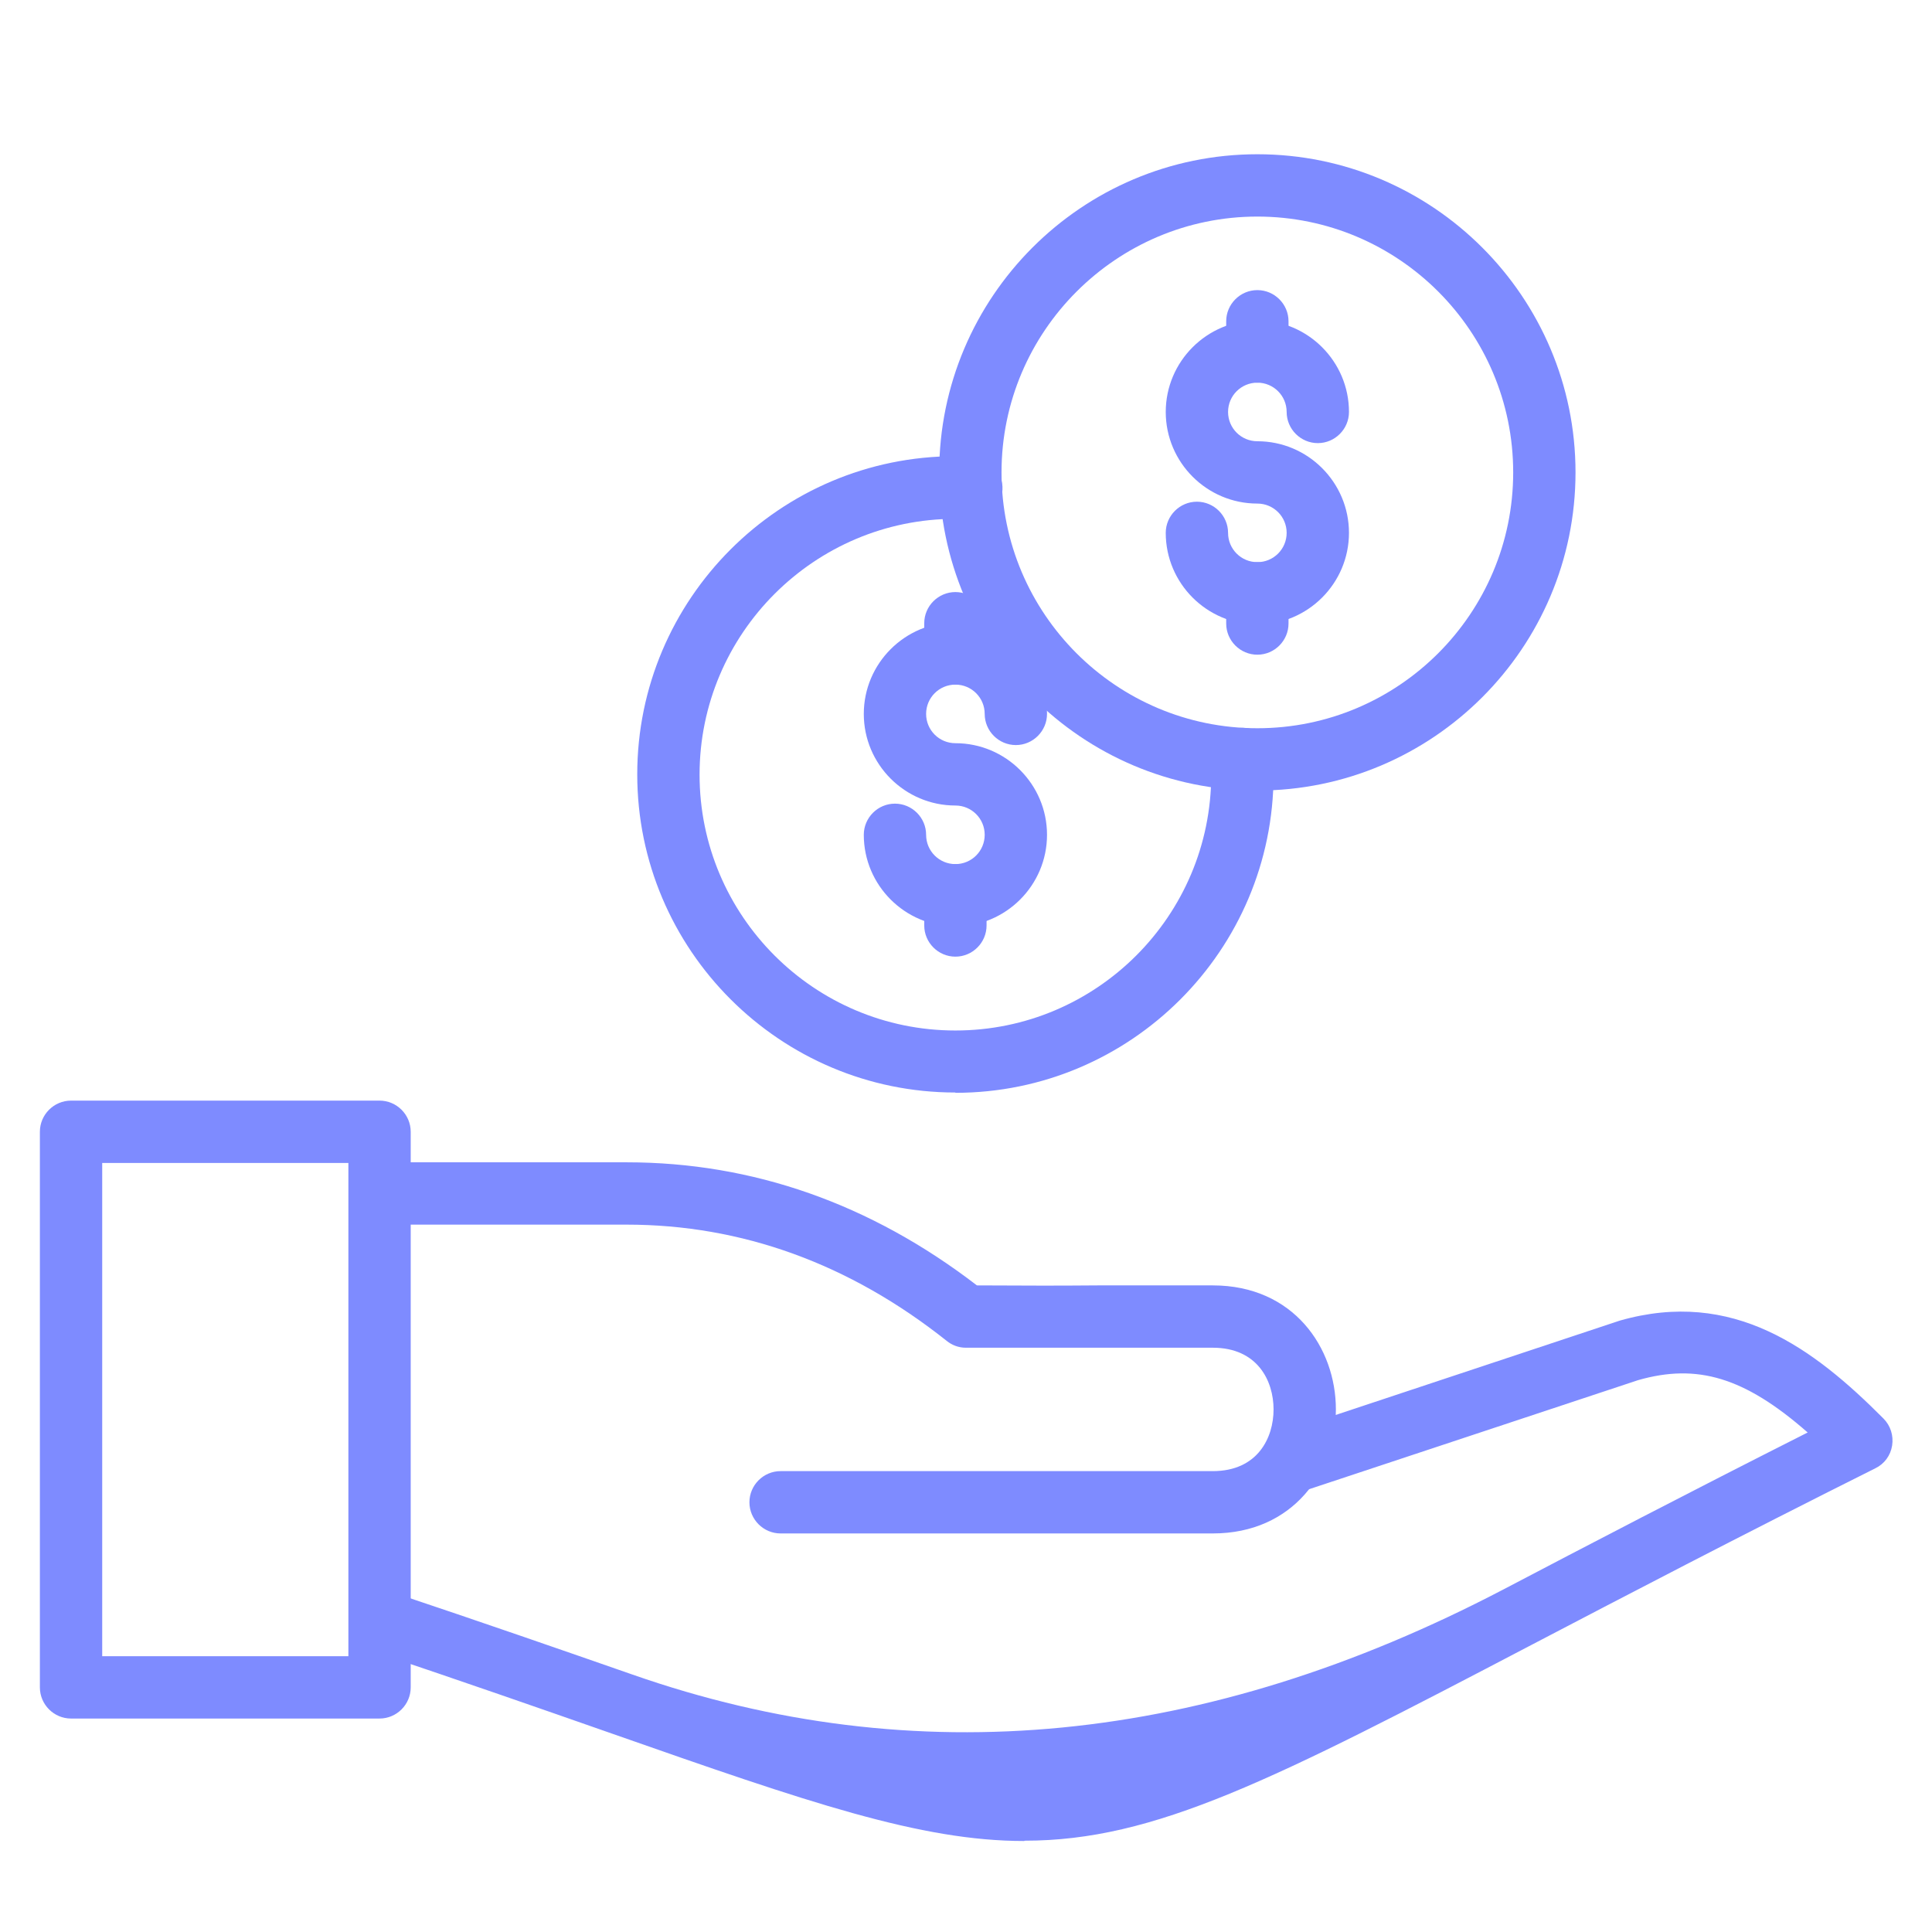 <?xml version="1.0" encoding="UTF-8"?><svg id="Layer_1" xmlns="http://www.w3.org/2000/svg" viewBox="0 0 62 62"><defs><style>.cls-1{fill:#7e8bff;}</style></defs><path class="cls-1" d="M12.18,55.15H2.28c-.55,0-1-.45-1-1v-17.83c0-.55.45-1,1-1h9.9c.55,0,1,.45,1,1v17.83c0,.55-.45,1-1,1ZM3.28,53.15h7.9v-15.83H3.28v15.83Z"/><path class="cls-1" d="M32.87,59.08c-3.33,0-6.91-1.23-13.24-3.45-2.2-.77-4.75-1.66-7.76-2.67-.52-.17-.81-.74-.63-1.26.17-.52.74-.81,1.27-.63,3.02,1.01,5.58,1.9,7.79,2.67q13.61,4.76,27.94-2.73c2.65-1.39,5.89-3.08,9.77-5.04-2.03-1.78-3.55-2.22-5.44-1.68l-10.68,3.54c-.53.17-1.09-.11-1.26-.63-.17-.52.11-1.09.63-1.26l10.72-3.56c3.64-1.04,6.22.89,8.46,3.14.23.23.33.55.28.87-.05.32-.25.59-.54.73-4.44,2.22-8.09,4.13-11.02,5.66-8.33,4.36-12.1,6.29-16.28,6.29Z"/><path class="cls-1" d="M38.92,49.21h-13.87c-.55,0-1-.45-1-1s.45-1,1-1h13.87c1.44,0,1.95-1.07,1.95-1.98s-.51-1.98-1.95-1.98c-1.72,0-2.8,0-3.68,0-1.36,0-2.24,0-4.25,0-.22,0-.44-.08-.61-.22-3.12-2.48-6.58-3.73-10.27-3.73h-7.92c-.55,0-1-.45-1-1s.45-1,1-1h7.92c4.05,0,7.83,1.33,11.24,3.95,1.76.01,2.61.01,3.88,0,.88,0,1.97,0,3.69,0,2.59,0,3.95,2,3.95,3.98s-1.36,3.98-3.95,3.98Z"/><path class="cls-1" d="M40.35,25.37c-5.63,0-10.21-4.58-10.21-10.21s4.58-10.21,10.21-10.21,10.21,4.58,10.21,10.21-4.58,10.21-10.21,10.21ZM40.35,6.95c-4.52,0-8.21,3.68-8.21,8.21s3.68,8.21,8.21,8.21,8.21-3.68,8.21-8.21-3.68-8.21-8.21-8.21Z"/><path class="cls-1" d="M40.35,21.01c-.55,0-1-.45-1-1v-.97c0-.55.45-1,1-1s1,.45,1,1v.97c0,.55-.45,1-1,1Z"/><path class="cls-1" d="M40.35,12.28c-.55,0-1-.45-1-1v-.97c0-.55.45-1,1-1s1,.45,1,1v.97c0,.55-.45,1-1,1Z"/><path class="cls-1" d="M40.35,20.04c-1.62,0-2.94-1.32-2.94-2.94,0-.55.45-1,1-1s1,.45,1,1c0,.52.42.94.94.94s.94-.42.94-.94-.42-.94-.94-.94c-1.62,0-2.94-1.32-2.94-2.94s1.32-2.94,2.94-2.94,2.94,1.32,2.94,2.94c0,.55-.45,1-1,1s-1-.45-1-1c0-.52-.42-.94-.94-.94s-.94.42-.94.94.42.94.94.94c1.62,0,2.94,1.32,2.94,2.94s-1.32,2.94-2.94,2.94Z"/><path class="cls-1" d="M30.66,30.7c-.55,0-1-.45-1-1v-.97c0-.55.45-1,1-1s1,.45,1,1v.97c0,.55-.45,1-1,1Z"/><path class="cls-1" d="M30.66,21.97c-.55,0-1-.45-1-1v-.97c0-.55.45-1,1-1s1,.45,1,1v.97c0,.55-.45,1-1,1Z"/><path class="cls-1" d="M30.66,29.73c-1.62,0-2.94-1.32-2.94-2.94,0-.55.45-1,1-1s1,.45,1,1c0,.52.42.94.94.94s.94-.42.94-.94-.42-.94-.94-.94c-1.62,0-2.94-1.32-2.94-2.94s1.32-2.94,2.94-2.94,2.94,1.32,2.94,2.94c0,.55-.45,1-1,1s-1-.45-1-1c0-.52-.42-.94-.94-.94s-.94.42-.94.94.42.94.94.94c1.62,0,2.94,1.32,2.94,2.94s-1.32,2.94-2.94,2.94Z"/><path class="cls-1" d="M30.66,35.06c-5.63,0-10.21-4.58-10.21-10.21s4.58-10.21,10.21-10.21c.14,0,.28,0,.41.02h.15c.55.04.98.51.95,1.06s-.51.98-1.05.95h-.18c-.09-.02-.19-.02-.28-.02-4.52,0-8.21,3.68-8.21,8.21s3.68,8.21,8.21,8.21,8.21-3.68,8.21-8.21c0-.1,0-.19-.01-.29v-.16c-.04-.55.38-1.02.93-1.05.55-.05,1.02.39,1.05.94v.14c.02.14.03.28.03.42,0,5.63-4.58,10.21-10.21,10.21Z"/></svg>
